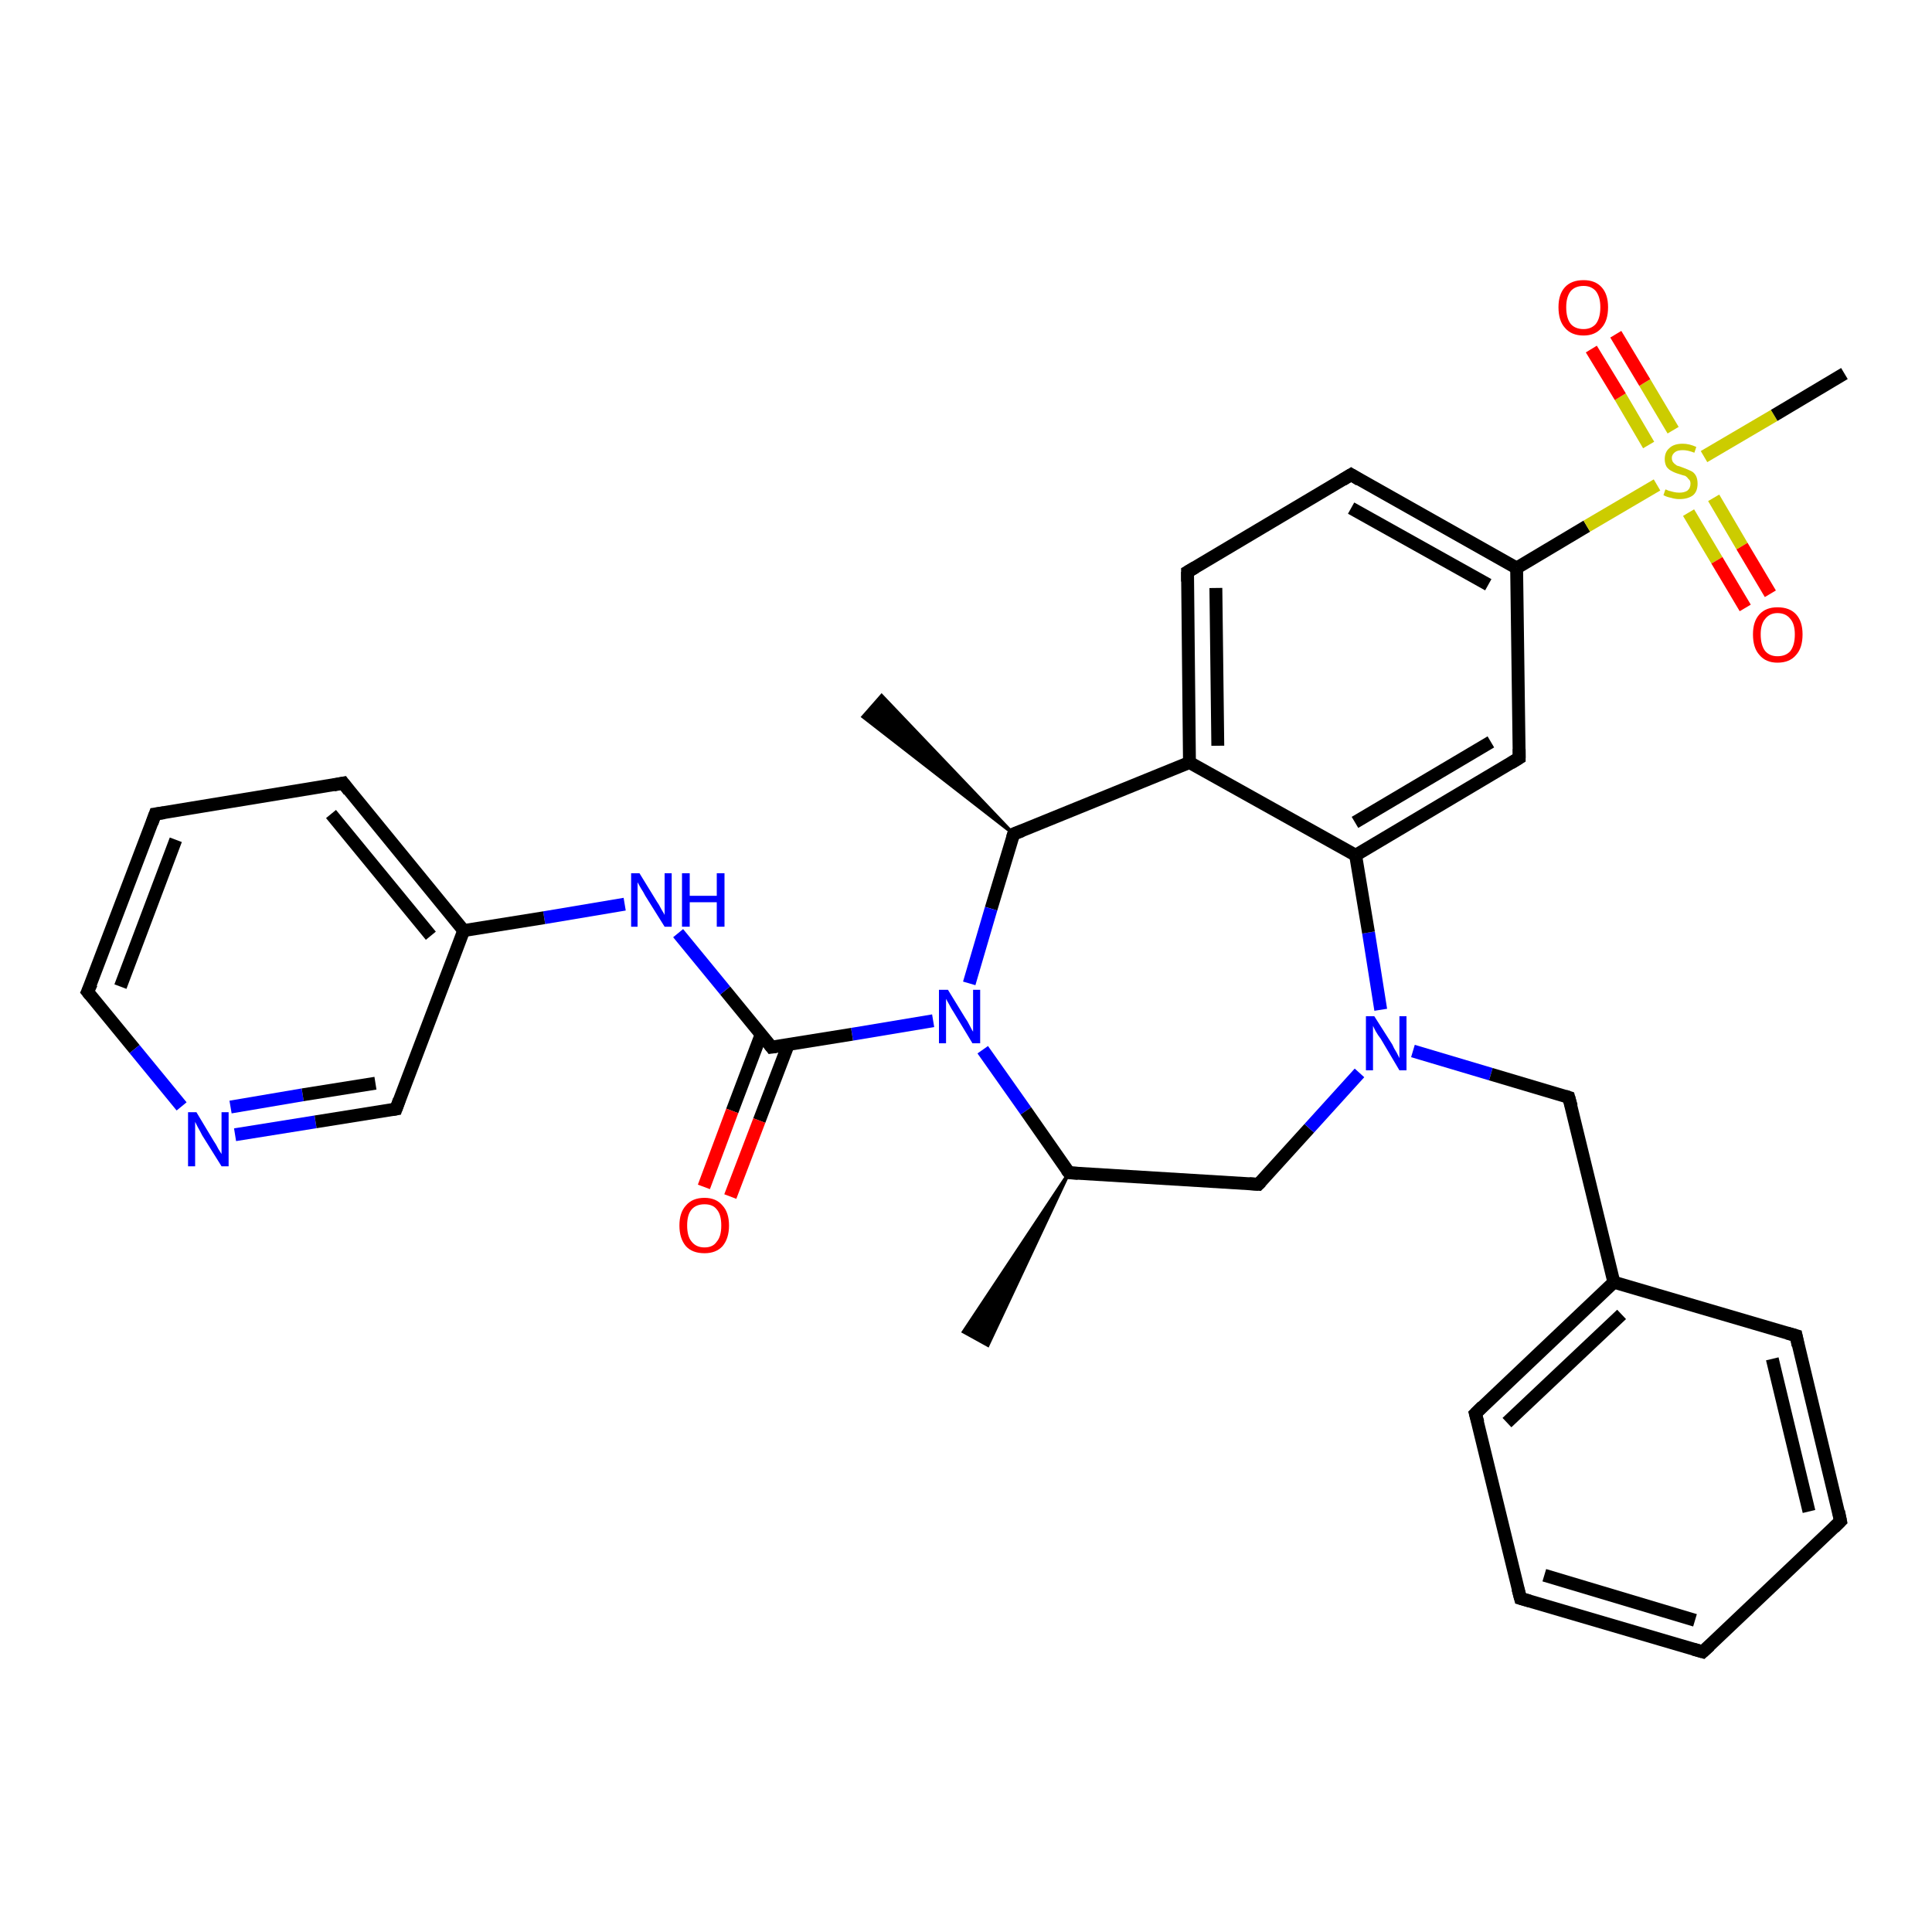 <?xml version='1.0' encoding='iso-8859-1'?>
<svg version='1.1' baseProfile='full'
              xmlns='http://www.w3.org/2000/svg'
                      xmlns:rdkit='http://www.rdkit.org/xml'
                      xmlns:xlink='http://www.w3.org/1999/xlink'
                  xml:space='preserve'
width='300px' height='300px' viewBox='0 0 300 300'>
<!-- END OF HEADER -->
<rect style='opacity:1.0;fill:#FFFFFF;stroke:none' width='300.0' height='300.0' x='0.0' y='0.0'> </rect>
<path class='bond-0 atom-1 atom-0' d='M 166.0,182.1 L 153.4,208.9 L 149.6,206.8 Z' style='fill:#000000;fill-rule:evenodd;fill-opacity:1;stroke:#000000;stroke-width:0.5px;stroke-linecap:butt;stroke-linejoin:miter;stroke-opacity:1;' />
<path class='bond-1 atom-1 atom-2' d='M 166.0,182.1 L 195.4,183.9' style='fill:none;fill-rule:evenodd;stroke:#000000;stroke-width:2.0px;stroke-linecap:butt;stroke-linejoin:miter;stroke-opacity:1' />
<path class='bond-2 atom-2 atom-3' d='M 195.4,183.9 L 203.3,175.2' style='fill:none;fill-rule:evenodd;stroke:#000000;stroke-width:2.0px;stroke-linecap:butt;stroke-linejoin:miter;stroke-opacity:1' />
<path class='bond-2 atom-2 atom-3' d='M 203.3,175.2 L 211.1,166.6' style='fill:none;fill-rule:evenodd;stroke:#0000FF;stroke-width:2.0px;stroke-linecap:butt;stroke-linejoin:miter;stroke-opacity:1' />
<path class='bond-3 atom-3 atom-4' d='M 219.4,163.2 L 231.5,166.8' style='fill:none;fill-rule:evenodd;stroke:#0000FF;stroke-width:2.0px;stroke-linecap:butt;stroke-linejoin:miter;stroke-opacity:1' />
<path class='bond-3 atom-3 atom-4' d='M 231.5,166.8 L 243.6,170.4' style='fill:none;fill-rule:evenodd;stroke:#000000;stroke-width:2.0px;stroke-linecap:butt;stroke-linejoin:miter;stroke-opacity:1' />
<path class='bond-4 atom-4 atom-5' d='M 243.6,170.4 L 250.6,199.1' style='fill:none;fill-rule:evenodd;stroke:#000000;stroke-width:2.0px;stroke-linecap:butt;stroke-linejoin:miter;stroke-opacity:1' />
<path class='bond-5 atom-5 atom-6' d='M 250.6,199.1 L 229.1,219.5' style='fill:none;fill-rule:evenodd;stroke:#000000;stroke-width:2.0px;stroke-linecap:butt;stroke-linejoin:miter;stroke-opacity:1' />
<path class='bond-5 atom-5 atom-6' d='M 251.8,204.1 L 234.0,220.9' style='fill:none;fill-rule:evenodd;stroke:#000000;stroke-width:2.0px;stroke-linecap:butt;stroke-linejoin:miter;stroke-opacity:1' />
<path class='bond-6 atom-6 atom-7' d='M 229.1,219.5 L 236.1,248.2' style='fill:none;fill-rule:evenodd;stroke:#000000;stroke-width:2.0px;stroke-linecap:butt;stroke-linejoin:miter;stroke-opacity:1' />
<path class='bond-7 atom-7 atom-8' d='M 236.1,248.2 L 264.4,256.5' style='fill:none;fill-rule:evenodd;stroke:#000000;stroke-width:2.0px;stroke-linecap:butt;stroke-linejoin:miter;stroke-opacity:1' />
<path class='bond-7 atom-7 atom-8' d='M 239.8,244.6 L 263.2,251.6' style='fill:none;fill-rule:evenodd;stroke:#000000;stroke-width:2.0px;stroke-linecap:butt;stroke-linejoin:miter;stroke-opacity:1' />
<path class='bond-8 atom-8 atom-9' d='M 264.4,256.5 L 285.8,236.2' style='fill:none;fill-rule:evenodd;stroke:#000000;stroke-width:2.0px;stroke-linecap:butt;stroke-linejoin:miter;stroke-opacity:1' />
<path class='bond-9 atom-9 atom-10' d='M 285.8,236.2 L 278.9,207.4' style='fill:none;fill-rule:evenodd;stroke:#000000;stroke-width:2.0px;stroke-linecap:butt;stroke-linejoin:miter;stroke-opacity:1' />
<path class='bond-9 atom-9 atom-10' d='M 280.9,234.7 L 275.2,211.0' style='fill:none;fill-rule:evenodd;stroke:#000000;stroke-width:2.0px;stroke-linecap:butt;stroke-linejoin:miter;stroke-opacity:1' />
<path class='bond-10 atom-3 atom-11' d='M 214.4,156.8 L 212.5,144.8' style='fill:none;fill-rule:evenodd;stroke:#0000FF;stroke-width:2.0px;stroke-linecap:butt;stroke-linejoin:miter;stroke-opacity:1' />
<path class='bond-10 atom-3 atom-11' d='M 212.5,144.8 L 210.5,132.8' style='fill:none;fill-rule:evenodd;stroke:#000000;stroke-width:2.0px;stroke-linecap:butt;stroke-linejoin:miter;stroke-opacity:1' />
<path class='bond-11 atom-11 atom-12' d='M 210.5,132.8 L 235.9,117.7' style='fill:none;fill-rule:evenodd;stroke:#000000;stroke-width:2.0px;stroke-linecap:butt;stroke-linejoin:miter;stroke-opacity:1' />
<path class='bond-11 atom-11 atom-12' d='M 210.4,127.7 L 231.5,115.2' style='fill:none;fill-rule:evenodd;stroke:#000000;stroke-width:2.0px;stroke-linecap:butt;stroke-linejoin:miter;stroke-opacity:1' />
<path class='bond-12 atom-12 atom-13' d='M 235.9,117.7 L 235.5,88.2' style='fill:none;fill-rule:evenodd;stroke:#000000;stroke-width:2.0px;stroke-linecap:butt;stroke-linejoin:miter;stroke-opacity:1' />
<path class='bond-13 atom-13 atom-14' d='M 235.5,88.2 L 209.8,73.7' style='fill:none;fill-rule:evenodd;stroke:#000000;stroke-width:2.0px;stroke-linecap:butt;stroke-linejoin:miter;stroke-opacity:1' />
<path class='bond-13 atom-13 atom-14' d='M 231.1,90.8 L 209.8,78.9' style='fill:none;fill-rule:evenodd;stroke:#000000;stroke-width:2.0px;stroke-linecap:butt;stroke-linejoin:miter;stroke-opacity:1' />
<path class='bond-14 atom-14 atom-15' d='M 209.8,73.7 L 184.4,88.8' style='fill:none;fill-rule:evenodd;stroke:#000000;stroke-width:2.0px;stroke-linecap:butt;stroke-linejoin:miter;stroke-opacity:1' />
<path class='bond-15 atom-15 atom-16' d='M 184.4,88.8 L 184.7,118.4' style='fill:none;fill-rule:evenodd;stroke:#000000;stroke-width:2.0px;stroke-linecap:butt;stroke-linejoin:miter;stroke-opacity:1' />
<path class='bond-15 atom-15 atom-16' d='M 188.8,91.3 L 189.1,115.8' style='fill:none;fill-rule:evenodd;stroke:#000000;stroke-width:2.0px;stroke-linecap:butt;stroke-linejoin:miter;stroke-opacity:1' />
<path class='bond-16 atom-16 atom-17' d='M 184.7,118.4 L 157.4,129.5' style='fill:none;fill-rule:evenodd;stroke:#000000;stroke-width:2.0px;stroke-linecap:butt;stroke-linejoin:miter;stroke-opacity:1' />
<path class='bond-17 atom-17 atom-18' d='M 157.4,129.5 L 134.0,111.3 L 136.9,108.0 Z' style='fill:#000000;fill-rule:evenodd;fill-opacity:1;stroke:#000000;stroke-width:0.5px;stroke-linecap:butt;stroke-linejoin:miter;stroke-opacity:1;' />
<path class='bond-18 atom-17 atom-19' d='M 157.4,129.5 L 153.9,141.1' style='fill:none;fill-rule:evenodd;stroke:#000000;stroke-width:2.0px;stroke-linecap:butt;stroke-linejoin:miter;stroke-opacity:1' />
<path class='bond-18 atom-17 atom-19' d='M 153.9,141.1 L 150.5,152.7' style='fill:none;fill-rule:evenodd;stroke:#0000FF;stroke-width:2.0px;stroke-linecap:butt;stroke-linejoin:miter;stroke-opacity:1' />
<path class='bond-19 atom-19 atom-20' d='M 144.9,158.5 L 132.3,160.6' style='fill:none;fill-rule:evenodd;stroke:#0000FF;stroke-width:2.0px;stroke-linecap:butt;stroke-linejoin:miter;stroke-opacity:1' />
<path class='bond-19 atom-19 atom-20' d='M 132.3,160.6 L 119.8,162.6' style='fill:none;fill-rule:evenodd;stroke:#000000;stroke-width:2.0px;stroke-linecap:butt;stroke-linejoin:miter;stroke-opacity:1' />
<path class='bond-20 atom-20 atom-21' d='M 118.2,160.6 L 113.7,172.5' style='fill:none;fill-rule:evenodd;stroke:#000000;stroke-width:2.0px;stroke-linecap:butt;stroke-linejoin:miter;stroke-opacity:1' />
<path class='bond-20 atom-20 atom-21' d='M 113.7,172.5 L 109.3,184.3' style='fill:none;fill-rule:evenodd;stroke:#FF0000;stroke-width:2.0px;stroke-linecap:butt;stroke-linejoin:miter;stroke-opacity:1' />
<path class='bond-20 atom-20 atom-21' d='M 122.4,162.2 L 117.9,174.0' style='fill:none;fill-rule:evenodd;stroke:#000000;stroke-width:2.0px;stroke-linecap:butt;stroke-linejoin:miter;stroke-opacity:1' />
<path class='bond-20 atom-20 atom-21' d='M 117.9,174.0 L 113.4,185.8' style='fill:none;fill-rule:evenodd;stroke:#FF0000;stroke-width:2.0px;stroke-linecap:butt;stroke-linejoin:miter;stroke-opacity:1' />
<path class='bond-21 atom-20 atom-22' d='M 119.8,162.6 L 112.6,153.8' style='fill:none;fill-rule:evenodd;stroke:#000000;stroke-width:2.0px;stroke-linecap:butt;stroke-linejoin:miter;stroke-opacity:1' />
<path class='bond-21 atom-20 atom-22' d='M 112.6,153.8 L 105.3,144.9' style='fill:none;fill-rule:evenodd;stroke:#0000FF;stroke-width:2.0px;stroke-linecap:butt;stroke-linejoin:miter;stroke-opacity:1' />
<path class='bond-22 atom-22 atom-23' d='M 97.0,140.4 L 84.5,142.5' style='fill:none;fill-rule:evenodd;stroke:#0000FF;stroke-width:2.0px;stroke-linecap:butt;stroke-linejoin:miter;stroke-opacity:1' />
<path class='bond-22 atom-22 atom-23' d='M 84.5,142.5 L 72.0,144.5' style='fill:none;fill-rule:evenodd;stroke:#000000;stroke-width:2.0px;stroke-linecap:butt;stroke-linejoin:miter;stroke-opacity:1' />
<path class='bond-23 atom-23 atom-24' d='M 72.0,144.5 L 53.3,121.6' style='fill:none;fill-rule:evenodd;stroke:#000000;stroke-width:2.0px;stroke-linecap:butt;stroke-linejoin:miter;stroke-opacity:1' />
<path class='bond-23 atom-23 atom-24' d='M 66.9,145.3 L 51.4,126.4' style='fill:none;fill-rule:evenodd;stroke:#000000;stroke-width:2.0px;stroke-linecap:butt;stroke-linejoin:miter;stroke-opacity:1' />
<path class='bond-24 atom-24 atom-25' d='M 53.3,121.6 L 24.1,126.4' style='fill:none;fill-rule:evenodd;stroke:#000000;stroke-width:2.0px;stroke-linecap:butt;stroke-linejoin:miter;stroke-opacity:1' />
<path class='bond-25 atom-25 atom-26' d='M 24.1,126.4 L 13.6,154.0' style='fill:none;fill-rule:evenodd;stroke:#000000;stroke-width:2.0px;stroke-linecap:butt;stroke-linejoin:miter;stroke-opacity:1' />
<path class='bond-25 atom-25 atom-26' d='M 27.3,130.4 L 18.7,153.2' style='fill:none;fill-rule:evenodd;stroke:#000000;stroke-width:2.0px;stroke-linecap:butt;stroke-linejoin:miter;stroke-opacity:1' />
<path class='bond-26 atom-26 atom-27' d='M 13.6,154.0 L 20.9,162.9' style='fill:none;fill-rule:evenodd;stroke:#000000;stroke-width:2.0px;stroke-linecap:butt;stroke-linejoin:miter;stroke-opacity:1' />
<path class='bond-26 atom-26 atom-27' d='M 20.9,162.9 L 28.2,171.8' style='fill:none;fill-rule:evenodd;stroke:#0000FF;stroke-width:2.0px;stroke-linecap:butt;stroke-linejoin:miter;stroke-opacity:1' />
<path class='bond-27 atom-27 atom-28' d='M 36.5,176.2 L 49.0,174.2' style='fill:none;fill-rule:evenodd;stroke:#0000FF;stroke-width:2.0px;stroke-linecap:butt;stroke-linejoin:miter;stroke-opacity:1' />
<path class='bond-27 atom-27 atom-28' d='M 49.0,174.2 L 61.5,172.2' style='fill:none;fill-rule:evenodd;stroke:#000000;stroke-width:2.0px;stroke-linecap:butt;stroke-linejoin:miter;stroke-opacity:1' />
<path class='bond-27 atom-27 atom-28' d='M 35.8,171.9 L 47.0,170.0' style='fill:none;fill-rule:evenodd;stroke:#0000FF;stroke-width:2.0px;stroke-linecap:butt;stroke-linejoin:miter;stroke-opacity:1' />
<path class='bond-27 atom-27 atom-28' d='M 47.0,170.0 L 58.3,168.2' style='fill:none;fill-rule:evenodd;stroke:#000000;stroke-width:2.0px;stroke-linecap:butt;stroke-linejoin:miter;stroke-opacity:1' />
<path class='bond-28 atom-13 atom-29' d='M 235.5,88.2 L 246.4,81.7' style='fill:none;fill-rule:evenodd;stroke:#000000;stroke-width:2.0px;stroke-linecap:butt;stroke-linejoin:miter;stroke-opacity:1' />
<path class='bond-28 atom-13 atom-29' d='M 246.4,81.7 L 257.3,75.3' style='fill:none;fill-rule:evenodd;stroke:#CCCC00;stroke-width:2.0px;stroke-linecap:butt;stroke-linejoin:miter;stroke-opacity:1' />
<path class='bond-29 atom-29 atom-30' d='M 264.6,70.9 L 275.5,64.5' style='fill:none;fill-rule:evenodd;stroke:#CCCC00;stroke-width:2.0px;stroke-linecap:butt;stroke-linejoin:miter;stroke-opacity:1' />
<path class='bond-29 atom-29 atom-30' d='M 275.5,64.5 L 286.4,58.0' style='fill:none;fill-rule:evenodd;stroke:#000000;stroke-width:2.0px;stroke-linecap:butt;stroke-linejoin:miter;stroke-opacity:1' />
<path class='bond-30 atom-29 atom-31' d='M 259.8,66.8 L 255.4,59.4' style='fill:none;fill-rule:evenodd;stroke:#CCCC00;stroke-width:2.0px;stroke-linecap:butt;stroke-linejoin:miter;stroke-opacity:1' />
<path class='bond-30 atom-29 atom-31' d='M 255.4,59.4 L 250.9,51.9' style='fill:none;fill-rule:evenodd;stroke:#FF0000;stroke-width:2.0px;stroke-linecap:butt;stroke-linejoin:miter;stroke-opacity:1' />
<path class='bond-30 atom-29 atom-31' d='M 256.0,69.1 L 251.6,61.6' style='fill:none;fill-rule:evenodd;stroke:#CCCC00;stroke-width:2.0px;stroke-linecap:butt;stroke-linejoin:miter;stroke-opacity:1' />
<path class='bond-30 atom-29 atom-31' d='M 251.6,61.6 L 247.1,54.2' style='fill:none;fill-rule:evenodd;stroke:#FF0000;stroke-width:2.0px;stroke-linecap:butt;stroke-linejoin:miter;stroke-opacity:1' />
<path class='bond-31 atom-29 atom-32' d='M 262.2,79.6 L 266.6,87.0' style='fill:none;fill-rule:evenodd;stroke:#CCCC00;stroke-width:2.0px;stroke-linecap:butt;stroke-linejoin:miter;stroke-opacity:1' />
<path class='bond-31 atom-29 atom-32' d='M 266.6,87.0 L 271.0,94.4' style='fill:none;fill-rule:evenodd;stroke:#FF0000;stroke-width:2.0px;stroke-linecap:butt;stroke-linejoin:miter;stroke-opacity:1' />
<path class='bond-31 atom-29 atom-32' d='M 266.1,77.3 L 270.5,84.8' style='fill:none;fill-rule:evenodd;stroke:#CCCC00;stroke-width:2.0px;stroke-linecap:butt;stroke-linejoin:miter;stroke-opacity:1' />
<path class='bond-31 atom-29 atom-32' d='M 270.5,84.8 L 274.9,92.2' style='fill:none;fill-rule:evenodd;stroke:#FF0000;stroke-width:2.0px;stroke-linecap:butt;stroke-linejoin:miter;stroke-opacity:1' />
<path class='bond-32 atom-19 atom-1' d='M 152.6,163.0 L 159.3,172.5' style='fill:none;fill-rule:evenodd;stroke:#0000FF;stroke-width:2.0px;stroke-linecap:butt;stroke-linejoin:miter;stroke-opacity:1' />
<path class='bond-32 atom-19 atom-1' d='M 159.3,172.5 L 166.0,182.1' style='fill:none;fill-rule:evenodd;stroke:#000000;stroke-width:2.0px;stroke-linecap:butt;stroke-linejoin:miter;stroke-opacity:1' />
<path class='bond-33 atom-28 atom-23' d='M 61.5,172.2 L 72.0,144.5' style='fill:none;fill-rule:evenodd;stroke:#000000;stroke-width:2.0px;stroke-linecap:butt;stroke-linejoin:miter;stroke-opacity:1' />
<path class='bond-34 atom-10 atom-5' d='M 278.9,207.4 L 250.6,199.1' style='fill:none;fill-rule:evenodd;stroke:#000000;stroke-width:2.0px;stroke-linecap:butt;stroke-linejoin:miter;stroke-opacity:1' />
<path class='bond-35 atom-16 atom-11' d='M 184.7,118.4 L 210.5,132.8' style='fill:none;fill-rule:evenodd;stroke:#000000;stroke-width:2.0px;stroke-linecap:butt;stroke-linejoin:miter;stroke-opacity:1' />
<path d='M 167.4,182.2 L 166.0,182.1 L 165.6,181.6' style='fill:none;stroke:#000000;stroke-width:2.0px;stroke-linecap:butt;stroke-linejoin:miter;stroke-opacity:1;' />
<path d='M 194.0,183.8 L 195.4,183.9 L 195.8,183.5' style='fill:none;stroke:#000000;stroke-width:2.0px;stroke-linecap:butt;stroke-linejoin:miter;stroke-opacity:1;' />
<path d='M 243.0,170.2 L 243.6,170.4 L 244.0,171.8' style='fill:none;stroke:#000000;stroke-width:2.0px;stroke-linecap:butt;stroke-linejoin:miter;stroke-opacity:1;' />
<path d='M 230.2,218.4 L 229.1,219.5 L 229.5,220.9' style='fill:none;stroke:#000000;stroke-width:2.0px;stroke-linecap:butt;stroke-linejoin:miter;stroke-opacity:1;' />
<path d='M 235.7,246.7 L 236.1,248.2 L 237.5,248.6' style='fill:none;stroke:#000000;stroke-width:2.0px;stroke-linecap:butt;stroke-linejoin:miter;stroke-opacity:1;' />
<path d='M 263.0,256.1 L 264.4,256.5 L 265.5,255.5' style='fill:none;stroke:#000000;stroke-width:2.0px;stroke-linecap:butt;stroke-linejoin:miter;stroke-opacity:1;' />
<path d='M 284.8,237.2 L 285.8,236.2 L 285.5,234.7' style='fill:none;stroke:#000000;stroke-width:2.0px;stroke-linecap:butt;stroke-linejoin:miter;stroke-opacity:1;' />
<path d='M 279.2,208.9 L 278.9,207.4 L 277.5,207.0' style='fill:none;stroke:#000000;stroke-width:2.0px;stroke-linecap:butt;stroke-linejoin:miter;stroke-opacity:1;' />
<path d='M 234.6,118.5 L 235.9,117.7 L 235.9,116.3' style='fill:none;stroke:#000000;stroke-width:2.0px;stroke-linecap:butt;stroke-linejoin:miter;stroke-opacity:1;' />
<path d='M 211.1,74.5 L 209.8,73.7 L 208.5,74.5' style='fill:none;stroke:#000000;stroke-width:2.0px;stroke-linecap:butt;stroke-linejoin:miter;stroke-opacity:1;' />
<path d='M 185.6,88.1 L 184.4,88.8 L 184.4,90.3' style='fill:none;stroke:#000000;stroke-width:2.0px;stroke-linecap:butt;stroke-linejoin:miter;stroke-opacity:1;' />
<path d='M 158.7,129.0 L 157.4,129.5 L 157.2,130.1' style='fill:none;stroke:#000000;stroke-width:2.0px;stroke-linecap:butt;stroke-linejoin:miter;stroke-opacity:1;' />
<path d='M 120.5,162.5 L 119.8,162.6 L 119.5,162.2' style='fill:none;stroke:#000000;stroke-width:2.0px;stroke-linecap:butt;stroke-linejoin:miter;stroke-opacity:1;' />
<path d='M 54.2,122.8 L 53.3,121.6 L 51.8,121.9' style='fill:none;stroke:#000000;stroke-width:2.0px;stroke-linecap:butt;stroke-linejoin:miter;stroke-opacity:1;' />
<path d='M 25.5,126.2 L 24.1,126.4 L 23.6,127.8' style='fill:none;stroke:#000000;stroke-width:2.0px;stroke-linecap:butt;stroke-linejoin:miter;stroke-opacity:1;' />
<path d='M 14.2,152.7 L 13.6,154.0 L 14.0,154.5' style='fill:none;stroke:#000000;stroke-width:2.0px;stroke-linecap:butt;stroke-linejoin:miter;stroke-opacity:1;' />
<path d='M 60.9,172.3 L 61.5,172.2 L 62.0,170.8' style='fill:none;stroke:#000000;stroke-width:2.0px;stroke-linecap:butt;stroke-linejoin:miter;stroke-opacity:1;' />
<path class='atom-3' d='M 213.4 157.8
L 216.2 162.2
Q 216.4 162.7, 216.9 163.5
Q 217.3 164.3, 217.3 164.3
L 217.3 157.8
L 218.4 157.8
L 218.4 166.2
L 217.3 166.2
L 214.4 161.3
Q 214.0 160.8, 213.6 160.1
Q 213.3 159.5, 213.2 159.3
L 213.2 166.2
L 212.1 166.2
L 212.1 157.8
L 213.4 157.8
' fill='#0000FF'/>
<path class='atom-19' d='M 147.2 153.7
L 149.9 158.1
Q 150.2 158.5, 150.6 159.3
Q 151.0 160.1, 151.1 160.2
L 151.1 153.7
L 152.2 153.7
L 152.2 162.0
L 151.0 162.0
L 148.1 157.2
Q 147.7 156.6, 147.4 156.0
Q 147.0 155.3, 146.9 155.1
L 146.9 162.0
L 145.8 162.0
L 145.8 153.7
L 147.2 153.7
' fill='#0000FF'/>
<path class='atom-21' d='M 105.5 190.3
Q 105.5 188.3, 106.5 187.2
Q 107.5 186.0, 109.4 186.0
Q 111.2 186.0, 112.2 187.2
Q 113.2 188.3, 113.2 190.3
Q 113.2 192.3, 112.2 193.5
Q 111.2 194.6, 109.4 194.6
Q 107.5 194.6, 106.5 193.5
Q 105.5 192.3, 105.5 190.3
M 109.4 193.7
Q 110.7 193.7, 111.3 192.8
Q 112.0 192.0, 112.0 190.3
Q 112.0 188.6, 111.3 187.8
Q 110.7 187.0, 109.4 187.0
Q 108.1 187.0, 107.4 187.8
Q 106.7 188.6, 106.7 190.3
Q 106.7 192.0, 107.4 192.8
Q 108.1 193.7, 109.4 193.7
' fill='#FF0000'/>
<path class='atom-22' d='M 99.3 135.6
L 102.0 140.0
Q 102.3 140.4, 102.7 141.2
Q 103.2 142.0, 103.2 142.1
L 103.2 135.6
L 104.3 135.6
L 104.3 143.9
L 103.2 143.9
L 100.2 139.1
Q 99.9 138.5, 99.5 137.9
Q 99.1 137.2, 99.0 137.0
L 99.0 143.9
L 98.0 143.9
L 98.0 135.6
L 99.3 135.6
' fill='#0000FF'/>
<path class='atom-22' d='M 105.9 135.6
L 107.1 135.6
L 107.1 139.1
L 111.3 139.1
L 111.3 135.6
L 112.5 135.6
L 112.5 143.9
L 111.3 143.9
L 111.3 140.1
L 107.1 140.1
L 107.1 143.9
L 105.9 143.9
L 105.9 135.6
' fill='#0000FF'/>
<path class='atom-27' d='M 30.5 172.7
L 33.2 177.2
Q 33.5 177.6, 33.9 178.4
Q 34.4 179.2, 34.4 179.2
L 34.4 172.7
L 35.5 172.7
L 35.5 181.1
L 34.4 181.1
L 31.4 176.3
Q 31.1 175.7, 30.7 175.0
Q 30.4 174.4, 30.3 174.2
L 30.3 181.1
L 29.2 181.1
L 29.2 172.7
L 30.5 172.7
' fill='#0000FF'/>
<path class='atom-29' d='M 258.6 76.0
Q 258.7 76.0, 259.1 76.2
Q 259.5 76.3, 259.9 76.4
Q 260.3 76.5, 260.8 76.5
Q 261.5 76.5, 262.0 76.2
Q 262.5 75.8, 262.5 75.1
Q 262.5 74.6, 262.2 74.4
Q 262.0 74.1, 261.7 73.9
Q 261.3 73.8, 260.7 73.6
Q 260.0 73.4, 259.5 73.1
Q 259.1 72.9, 258.8 72.5
Q 258.5 72.0, 258.5 71.3
Q 258.5 70.2, 259.2 69.6
Q 259.9 68.9, 261.3 68.9
Q 262.3 68.9, 263.4 69.4
L 263.1 70.3
Q 262.1 69.9, 261.3 69.9
Q 260.5 69.9, 260.1 70.2
Q 259.6 70.6, 259.6 71.1
Q 259.6 71.6, 259.9 71.9
Q 260.1 72.1, 260.4 72.3
Q 260.8 72.4, 261.3 72.6
Q 262.1 72.9, 262.5 73.1
Q 263.0 73.3, 263.3 73.8
Q 263.6 74.3, 263.6 75.1
Q 263.6 76.3, 262.9 76.9
Q 262.1 77.5, 260.8 77.5
Q 260.1 77.5, 259.5 77.3
Q 258.9 77.2, 258.3 76.9
L 258.6 76.0
' fill='#CCCC00'/>
<path class='atom-31' d='M 242.0 47.7
Q 242.0 45.7, 243.0 44.6
Q 244.0 43.5, 245.9 43.5
Q 247.7 43.5, 248.7 44.6
Q 249.7 45.7, 249.7 47.7
Q 249.7 49.8, 248.7 50.9
Q 247.7 52.1, 245.9 52.1
Q 244.0 52.1, 243.0 50.9
Q 242.0 49.8, 242.0 47.7
M 245.9 51.1
Q 247.1 51.1, 247.8 50.3
Q 248.5 49.4, 248.5 47.7
Q 248.5 46.1, 247.8 45.2
Q 247.1 44.4, 245.9 44.4
Q 244.6 44.4, 243.9 45.2
Q 243.2 46.1, 243.2 47.7
Q 243.2 49.4, 243.9 50.3
Q 244.6 51.1, 245.9 51.1
' fill='#FF0000'/>
<path class='atom-32' d='M 272.2 98.5
Q 272.2 96.5, 273.2 95.4
Q 274.2 94.3, 276.0 94.3
Q 277.9 94.3, 278.9 95.4
Q 279.9 96.5, 279.9 98.5
Q 279.9 100.6, 278.9 101.7
Q 277.9 102.9, 276.0 102.9
Q 274.2 102.9, 273.2 101.7
Q 272.2 100.6, 272.2 98.5
M 276.0 101.9
Q 277.3 101.9, 278.0 101.1
Q 278.7 100.2, 278.7 98.5
Q 278.7 96.9, 278.0 96.1
Q 277.3 95.2, 276.0 95.2
Q 274.8 95.2, 274.1 96.1
Q 273.4 96.9, 273.4 98.5
Q 273.4 100.2, 274.1 101.1
Q 274.8 101.9, 276.0 101.9
' fill='#FF0000'/>
</svg>
